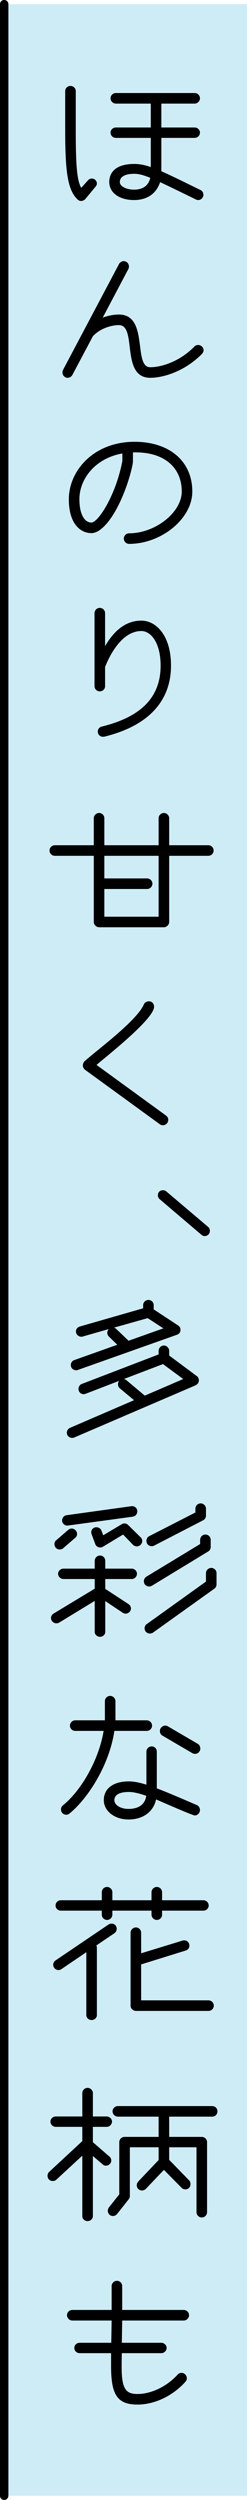 <?xml version="1.0" encoding="UTF-8"?><svg id="_イヤー_2" xmlns="http://www.w3.org/2000/svg" viewBox="0 0 40.69 411.39"><defs><style>.cls-1{fill:#ceecf6;}.cls-2{fill:none;stroke:#000;stroke-linecap:round;stroke-width:1.39px;}</style></defs><g id="text"><g><rect class="cls-1" x=".69" y=".69" width="40" height="410"/><line class="cls-2" x1=".69" y1="410.69" x2=".69" y2=".69"/><path d="M15.78,30.67l-1.71,2.07c-.18,.21-.45,.33-.72,.33-.21,0-.42-.09-.57-.24-1.62-1.56-2.04-4.41-2.04-11.46v-6.39c0-.45,.39-.84,.87-.84s.87,.39,.87,.84v6.39c0,5.43,.15,8.25,.9,9.54l1.11-1.23c.15-.18,.39-.3,.63-.3,.48,0,.84,.39,.84,.81,0,.15-.06,.33-.18,.48Zm16.89,2.25c-.12,0-.27-.03-.39-.09l-1.41-.69c-1.92-.93-3.36-1.65-4.5-2.16-.51,1.59-1.83,2.94-4.29,2.94s-4.08-1.23-4.08-2.97c0-.99,.45-2.97,4.14-2.97,.81,0,1.65,.15,2.7,.51v-4.8h-5.76c-.48,0-.87-.39-.87-.87,0-.45,.39-.84,.87-.84h5.76v-3.93h-5.76c-.48,0-.87-.42-.87-.87,0-.48,.39-.87,.87-.87h12.99c.48,0,.87,.39,.87,.87,0,.45-.39,.87-.87,.87h-5.49v3.93h5.49c.48,0,.87,.39,.87,.84,0,.48-.39,.87-.87,.87h-5.49v5.49c1.29,.57,2.91,1.35,5.04,2.4l1.41,.69c.33,.15,.48,.48,.48,.81,0,.39-.36,.84-.84,.84Zm-10.53-4.32c-1.74,0-2.4,.6-2.4,1.35s1.14,1.26,2.34,1.26c1.83,0,2.49-1.05,2.67-1.95-1.2-.48-1.92-.66-2.61-.66Z"/><path d="M33.27,58.24c-2.85,2.88-6.36,3.93-8.52,3.93-4.95,0-2.1-8.67-5.16-8.67-1.11,0-3,.45-4.29,1.83l-3.39,6.39c-.15,.27-.45,.45-.78,.45-.48,0-.84-.42-.84-.87,0-.15,.03-.3,.09-.42l9.24-17.46c.15-.27,.45-.45,.75-.45,.54,0,.87,.45,.87,.9,0,.12-.03,.27-.09,.39l-4.23,8.01c.96-.36,1.89-.51,2.67-.51,4.98,0,2.28,8.67,5.16,8.67,1.89,0,4.89-.96,7.29-3.42,.18-.18,.39-.24,.6-.24,.45,0,.9,.36,.9,.87,0,.21-.12,.42-.27,.6Z"/><path d="M21.27,89.5c-.48,0-.87-.39-.87-.87s.39-.87,.87-.87c4.32,0,8.67-3.45,8.67-6.87,0-3.96-2.88-6.45-7.59-6.45h-.45v1.5c0,.63-.96,4.71-2.82,8.01-1.2,2.16-2.7,3.78-4.02,3.78-1.74,0-3.72-1.44-3.72-5.58,0-4.65,4.05-9.45,10.83-9.45,5.79,0,9.51,3.24,9.51,8.19,0,4.44-5.07,8.61-10.41,8.61Zm-1.11-14.88c-4.47,.78-7.08,4.2-7.08,7.53,0,2.58,.9,3.84,1.98,3.84s3.99-4.35,5.1-10.14v-1.23Z"/><path d="M17.25,121.21c-.12,.03-.18,.03-.3,.03-.45,0-.84-.36-.84-.84,0-.39,.24-.75,.66-.84,6.51-1.59,9.69-4.86,9.69-10.02,0-3.81-1.62-5.7-3.18-5.7-2.64,0-4.71,2.76-5.97,5.91v3.18c0,.45-.39,.84-.87,.84s-.87-.39-.87-.84v-12.03c0-.48,.39-.87,.87-.87s.87,.39,.87,.87v5.43c1.98-3.42,4.2-4.2,5.97-4.2,2.43,0,4.89,2.43,4.89,7.41,0,5.25-3.06,9.72-10.92,11.67Z"/><path d="M34.32,140.83h-6.45v10.89c0,.45-.42,.87-.87,.87h-10.68c-.45,0-.87-.42-.87-.87v-10.89h-6.42c-.48,0-.87-.39-.87-.87s.39-.87,.87-.87h6.42v-4.44c0-.48,.42-.87,.87-.87,.48,0,.87,.39,.87,.87v4.44h8.94v-4.44c0-.48,.39-.87,.87-.87,.45,0,.87,.39,.87,.87v4.44h6.45c.48,0,.87,.39,.87,.87s-.39,.87-.87,.87Zm-8.19,0h-8.94v3.72h7.05c.45,0,.87,.39,.87,.87s-.42,.87-.87,.87h-7.05v4.56h8.94v-10.02Z"/><path d="M26.82,185.17c-.18,0-.36-.06-.51-.18l-12.33-8.97c-.18-.15-.33-.42-.33-.66,0-.27,.09-.51,.27-.72l.81-.69c2.01-1.71,7.92-6.18,8.97-8.67,.12-.3,.48-.51,.84-.51,.54,0,.84,.45,.84,.9,0,2.01-7.74,8.07-9.48,9.57l11.46,8.34c.24,.18,.36,.45,.36,.69,0,.51-.42,.9-.9,.9Z"/><path d="M33.18,203.19l-6.87-5.85c-.36-.3-.39-.81-.12-1.2,.33-.36,.87-.36,1.2-.09l6.9,5.85c.36,.3,.36,.87,.09,1.2-.33,.36-.84,.42-1.2,.09Z"/><path d="M32.25,227.95l-20.04,8.61c-.09,.03-.21,.06-.3,.06-.45,0-.9-.33-.9-.84,0-.33,.18-.66,.51-.81l10.56-4.56-2.34-1.95c-.21-.18-.3-.42-.3-.66,0-.21,.06-.39,.18-.57l-5.52,2.13c-.09,.03-.21,.06-.33,.06-.42,0-.84-.33-.84-.87,0-.33,.21-.69,.54-.81l12.66-4.86v-.6c0-.45,.39-.87,.87-.87,.45,0,.87,.42,.87,.87v.78l4.56,3.39c.21,.15,.33,.42,.33,.69v.09c-.03,.33-.24,.57-.51,.72Zm-3.09-8.31l-16.32,5.79c-.09,.03-.18,.06-.27,.06-.42,0-.9-.27-.9-.87,0-.36,.21-.69,.57-.81l7.08-2.52-1.38-1.35c-.18-.18-.27-.39-.27-.63,0-.21,.09-.42,.24-.6l-4.29,1.23c-.06,.03-.15,.03-.21,.03-.45,0-.9-.36-.9-.87,0-.36,.24-.69,.63-.81l10.44-3v-.51c0-.48,.39-.87,.87-.87s.87,.39,.87,.87v.69l4.02,2.64c.27,.18,.39,.42,.39,.69v.15c-.03,.3-.24,.57-.57,.69Zm-4.83-2.73l-5.55,1.56c.12,.03,.27,.12,.36,.21l2.04,1.95,5.73-2.04-2.58-1.68Zm2.52,7.56l-6.45,2.46c.15,.03,.33,.09,.45,.21l3,2.52,6.33-2.73-3.33-2.46Z"/><path d="M21.69,259.84h-4.35v1.62l3.81,2.49c.27,.18,.42,.45,.42,.75,0,.45-.42,.84-.87,.84-.15,0-.33-.06-.48-.15l-2.88-1.92v5.07c0,.45-.39,.81-.87,.81-.45,0-.87-.36-.87-.81v-5.1l-5.85,3.57c-.15,.09-.3,.12-.45,.12-.48,0-.9-.39-.9-.87,0-.3,.18-.6,.45-.75l6.75-4.08v-1.59h-5.16c-.45,0-.87-.39-.87-.87,0-.45,.42-.84,.87-.84h5.16v-1.29c0-.48,.42-.87,.87-.87,.48,0,.87,.39,.87,.87v1.29h4.35c.48,0,.87,.39,.87,.84,0,.48-.39,.87-.87,.87Zm-9.3-6.78l-1.98,1.71c-.15,.15-.36,.21-.57,.21-.51,0-.87-.39-.87-.9,0-.24,.09-.48,.3-.63l1.98-1.71c.15-.12,.36-.21,.54-.21,.27,0,.51,.12,.69,.33,.15,.15,.21,.36,.21,.57,0,.24-.09,.48-.3,.63Zm9.48-3.48l-10.77,1.47c-.45,0-.87-.36-.87-.84,0-.42,.3-.81,.72-.87l10.8-1.5c.42,0,.81,.3,.87,.75v.12c0,.42-.3,.81-.75,.87Zm1.29,4.62c-.18,.18-.39,.27-.63,.27-.21,0-.45-.09-.63-.27l-1.62-1.68-3.33,2.01c-.15,.09-.27,.12-.42,.12-.36,0-.72-.21-.84-.57l-.6-1.62c-.03-.09-.06-.21-.06-.3,0-.48,.36-.84,.84-.84,.36,0,.72,.21,.84,.54l.3,.78,3.06-1.83c.15-.09,.27-.12,.42-.12,.24,0,.45,.09,.63,.27l2.04,2.01c.18,.15,.27,.39,.27,.6,0,.24-.09,.45-.27,.63Zm11.13,1.11l-9.27,5.64c-.15,.09-.3,.12-.45,.12-.45,0-.87-.33-.87-.87,0-.3,.15-.57,.42-.75l8.85-5.37v-.69c0-.48,.39-.87,.87-.87s.87,.39,.87,.87v1.17c0,.3-.15,.6-.42,.75Zm1.02,6.12l-10.11,7.23c-.15,.09-.33,.15-.51,.15-.48,0-.87-.36-.87-.87,0-.24,.12-.54,.36-.69l9.75-6.99v-1.41c0-.45,.42-.84,.87-.84,.48,0,.87,.39,.87,.84v1.86c0,.3-.12,.54-.36,.72Zm-1.86-11.25l-8.07,4.17c-.12,.06-.27,.09-.39,.09-.51,0-.87-.39-.87-.87,0-.3,.15-.63,.45-.78l7.62-3.9v-.63c0-.48,.39-.87,.87-.87,.45,0,.87,.39,.87,.87v1.14c0,.33-.18,.63-.48,.78Z"/><path d="M24.18,284.83h-5.34c-.78,5.37-4.14,10.92-7.38,13.59-.18,.15-.36,.21-.54,.21-.45,0-.87-.33-.87-.87,0-.24,.09-.51,.3-.66,3.27-2.67,6-7.8,6.72-12.27h-4.68c-.48,0-.87-.39-.87-.87,0-.45,.39-.87,.87-.87h4.89v-3.15c0-.48,.39-.87,.87-.87,.45,0,.87,.39,.87,.87v3.15h5.16c.48,0,.87,.42,.87,.87,0,.48-.39,.87-.87,.87Zm7.92,13.92c-.39,0-5.46-2.25-6.39-2.64-.36,1.74-1.83,3.3-4.56,3.3-2.25,0-4.05-1.38-4.05-3.18,0-1.92,1.56-3.09,4.11-3.09,.84,0,1.74,.18,2.91,.54v-5.43c0-.48,.39-.87,.87-.87s.84,.39,.84,.87v6.03c1.65,.63,3.75,1.53,6.6,2.76,.33,.15,.51,.48,.51,.81,0,.48-.39,.9-.84,.9Zm-10.89-3.87c-.96,0-2.37,.21-2.37,1.35,0,.78,.99,1.44,2.31,1.44,2.34,0,2.85-1.38,2.94-2.16-1.23-.42-2.13-.63-2.88-.63Zm10.92-6.27c-.15,0-.3-.03-.45-.12l-4.92-2.88c-.27-.15-.42-.45-.42-.75,0-.51,.42-.9,.9-.9,.12,0,.27,.03,.42,.12l4.92,2.88c.27,.15,.42,.48,.42,.78,0,.51-.42,.87-.87,.87Z"/><path d="M18.84,318.13l-2.97,2.01c.06,.12,.09,.24,.09,.39v11.07c0,.45-.39,.81-.87,.81s-.87-.36-.87-.81v-10.35l-4.11,2.79c-.15,.09-.3,.15-.48,.15-.45,0-.87-.39-.87-.87,0-.27,.15-.54,.39-.72l8.73-5.91c.15-.09,.33-.15,.51-.15,.27,0,.51,.12,.69,.36,.09,.15,.15,.33,.15,.48,0,.3-.15,.57-.39,.75Zm14.67-3.72h-6.81v.66c0,.48-.39,.87-.87,.87-.45,0-.87-.39-.87-.87v-.66h-6.45v.66c0,.48-.42,.87-.87,.87-.48,0-.87-.39-.87-.87v-.66h-6.75c-.48,0-.87-.39-.87-.84,0-.48,.39-.87,.87-.87h6.75v-1.32c0-.48,.39-.87,.87-.87,.45,0,.87,.39,.87,.87v1.32h6.45v-1.32c0-.48,.42-.87,.87-.87,.48,0,.87,.39,.87,.87v1.32h6.81c.48,0,.87,.39,.87,.87,0,.45-.39,.84-.87,.84Zm.84,16.5h-11.97c-.45,0-.87-.39-.87-.87v-12c0-.48,.42-.87,.87-.87,.48,0,.87,.39,.87,.87v3.39l6.84-2.1c.09-.03,.18-.03,.27-.03,.48,0,.84,.39,.84,.87,0,.36-.21,.69-.63,.81l-7.32,2.28v5.91h11.1c.48,0,.87,.39,.87,.87s-.39,.87-.87,.87Z"/><path d="M17.58,349.99h-2.28v2.52l2.73,2.37c.21,.18,.3,.42,.3,.66,0,.45-.42,.84-.87,.84-.18,0-.39-.06-.54-.21l-1.62-1.38v9.9c0,.45-.42,.81-.87,.81-.48,0-.87-.36-.87-.81v-9.96l-4.29,3.96c-.15,.15-.36,.21-.57,.21-.51,0-.87-.36-.87-.87,0-.24,.09-.45,.27-.63l5.46-5.07v-2.34h-4.38c-.48,0-.87-.39-.87-.87,0-.45,.39-.84,.87-.84h4.38v-3.84c0-.48,.39-.87,.87-.87,.45,0,.87,.39,.87,.87v3.84h2.28c.45,0,.87,.39,.87,.84,0,.48-.42,.87-.87,.87Zm17.37-1.68h-7.08v3.33h5.37c.48,0,.87,.39,.87,.87v11.52c0,.48-.39,.87-.87,.87s-.87-.39-.87-.87v-10.68h-4.5v2.07l3.3,3.39c.15,.15,.21,.36,.21,.6,0,.48-.33,.87-.84,.87-.24,0-.45-.09-.63-.27l-2.91-2.94-2.97,3.12c-.18,.18-.42,.27-.63,.27-.45,0-.87-.33-.87-.87,0-.21,.09-.42,.24-.6l3.36-3.54v-2.1h-4.74v8.04c0,.21-.09,.39-.21,.54l-1.89,2.4c-.18,.21-.42,.33-.69,.33-.48,0-.84-.39-.84-.87,0-.18,.06-.36,.18-.54l1.71-2.16v-8.58c0-.48,.39-.87,.87-.87h5.61v-3.33h-6.72c-.45,0-.87-.39-.87-.87s.42-.87,.87-.87h15.54c.51,0,.87,.39,.87,.87s-.36,.87-.87,.87Z"/><path d="M30.27,381.86h-10.14l-.06,3.66h6.51c.45,0,.87,.39,.87,.84,0,.48-.42,.87-.87,.87h-6.51c-.03,.96-.03,1.8-.03,2.34,0,3.57,.72,4.38,2.61,4.38,2.22,0,4.8-1.2,6.6-3.18,.18-.21,.42-.3,.66-.3,.51,0,.87,.45,.87,.9,0,.18-.06,.39-.21,.54-2.16,2.43-5.19,3.78-7.92,3.78-3.3,0-4.35-1.59-4.35-6.27v-2.19h-5.19c-.48,0-.87-.39-.87-.87,0-.45,.39-.84,.87-.84h5.22l.06-3.66h-6.48c-.48,0-.87-.42-.87-.87,0-.48,.39-.87,.87-.87h6.48v-3.93c0-.48,.42-.87,.87-.87,.48,0,.87,.39,.87,.87v3.93h10.14c.48,0,.87,.39,.87,.87,0,.45-.39,.87-.87,.87Z"/></g></g></svg>